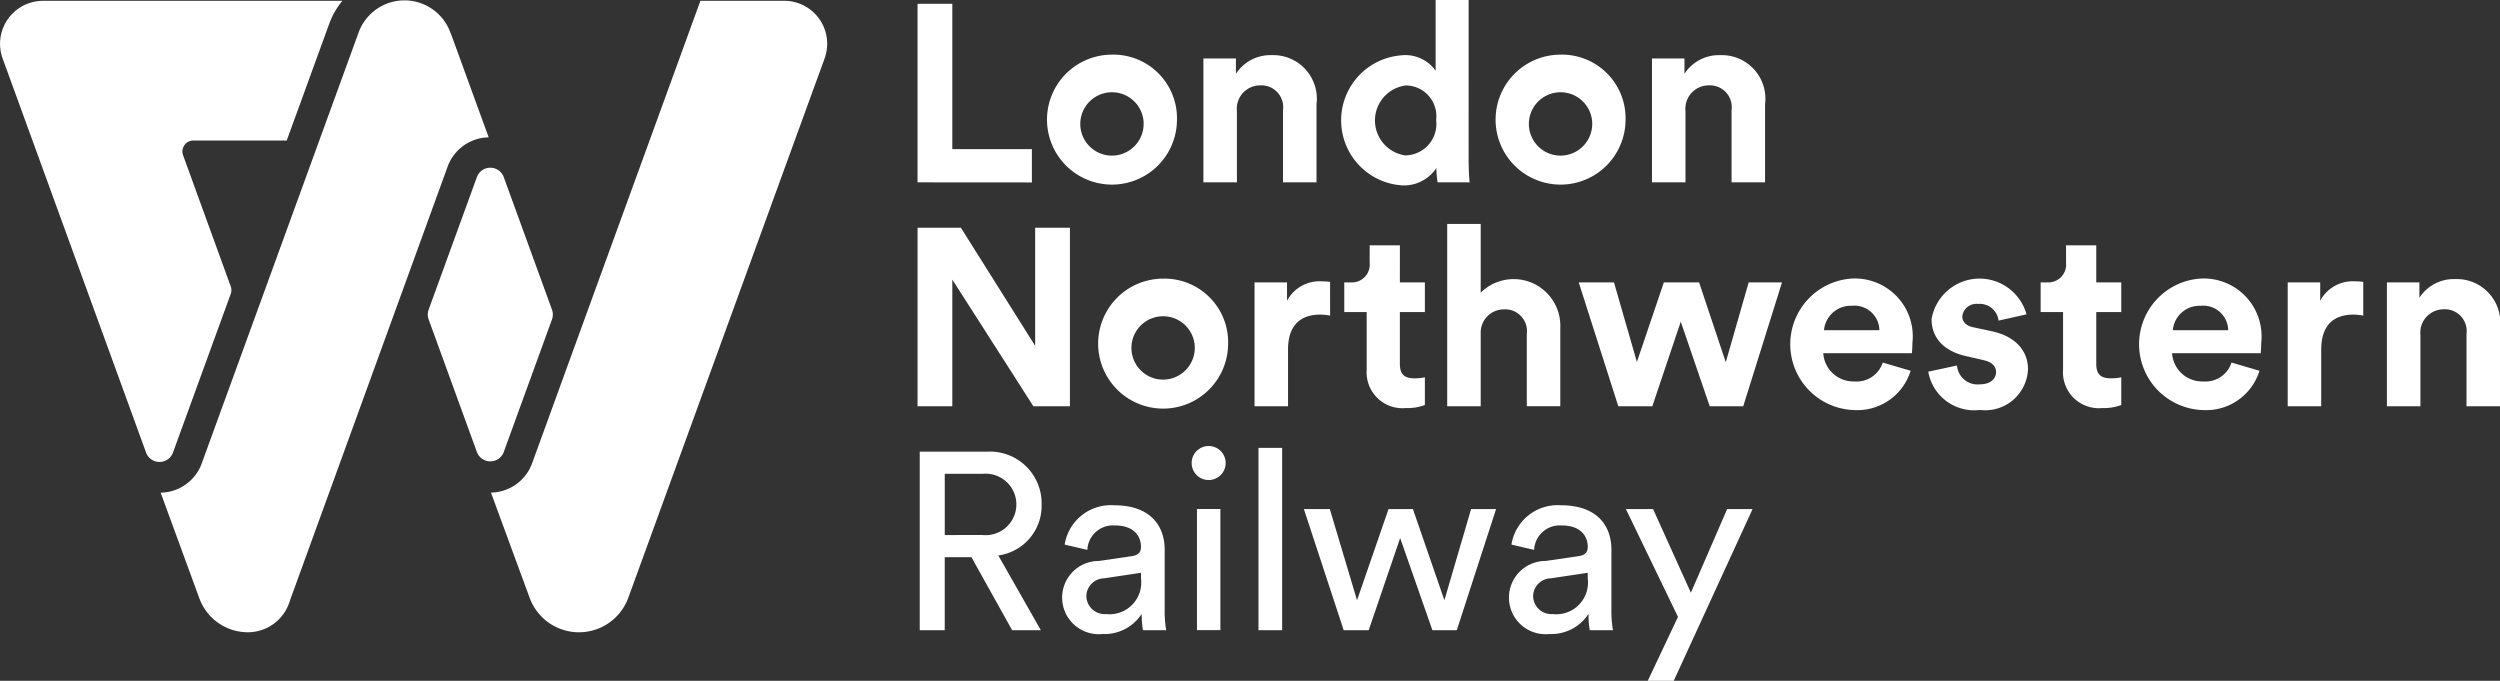 <svg id="logo-london-northwestern" xmlns="http://www.w3.org/2000/svg" width="120" height="32.68" viewBox="0 0 120 32.68">
  <rect x="0" y="0" width="120" height="32.68" fill="#333333" stroke="none"/>
  <path id="Path_183" data-name="Path 183" d="M313.015,275.731l-2.314,6.359a.688.688,0,0,0,0,.47l2.315,6.361a.687.687,0,0,0,1.291,0l2.314-6.361a.685.685,0,0,0,0-.47l-2.314-6.359A.687.687,0,0,0,313.015,275.731Z" transform="translate(-290.126 -267.227)" fill="#fff"/>
  <g id="Group_52" data-name="Group 52" transform="translate(0 0.008)">
    <path id="Path_184" data-name="Path 184" d="M261.6,274.576l2.766-7.6a.54.54,0,0,0,.019-.34l-2.3-6.332a.527.527,0,0,1,.5-.707h4.475l2.043-5.611a3.725,3.725,0,0,1,.628-1.093H255.362a2.063,2.063,0,0,0-1.938,2.769l6.885,18.916A.688.688,0,0,0,261.6,274.576Z" transform="translate(-253.297 -252.861)" fill="#fff"/>
    <path id="Path_185" data-name="Path 185" d="M329.186,252.891l-6.162,16.929-1.912,5.257a2.14,2.14,0,0,1-1.979,1.421c.292.8,1.854,5.044,1.854,5.044a2.521,2.521,0,0,0,4.739,0l9.42-25.882a2.063,2.063,0,0,0-1.938-2.769Z" transform="translate(-295.566 -252.861)" fill="#fff"/>
    <path id="Path_186" data-name="Path 186" d="M279.056,283.148a2.1,2.1,0,0,0,1.981-1.5l7.572-20.836a2.138,2.138,0,0,1,1.976-1.42l-.555-1.521v0l-1.223-3.36c-.019-.053-.041-.1-.063-.153h0a2.343,2.343,0,0,0-4.4-.006L276.791,275.1h0a2.14,2.14,0,0,1-1.951,1.349c.292.8,1.847,5.044,1.847,5.044A2.48,2.48,0,0,0,279.056,283.148Z" transform="translate(-267.128 -252.808)" fill="#fff"/>
  </g>
  <path id="Path_187" data-name="Path 187" d="M376.331,261.864v-8.571H378v6.975h3.82v1.6Z" transform="translate(-332.289 -253.111)" fill="#fff"/>
  <path id="Path_188" data-name="Path 188" d="M399.928,263.269a3.119,3.119,0,1,1-3.119-3.155A3.053,3.053,0,0,1,399.928,263.269Zm-1.608,0a1.521,1.521,0,1,0-1.511,1.692A1.527,1.527,0,0,0,398.32,263.269Z" transform="translate(-343.434 -257.491)" fill="#fff"/>
  <path id="Path_189" data-name="Path 189" d="M416.27,266.287h-1.608v-5.948h1.56v.737a1.975,1.975,0,0,1,1.716-.895,2.093,2.093,0,0,1,2.152,2.357v3.748h-1.608v-3.469a1.046,1.046,0,0,0-1.1-1.185,1.12,1.12,0,0,0-1.112,1.233Z" transform="translate(-356.898 -257.534)" fill="#fff"/>
  <path id="Path_190" data-name="Path 190" d="M439.253,260.462c0,.4.024.834.048,1.076h-1.535a4.087,4.087,0,0,1-.06-.689,1.864,1.864,0,0,1-1.668.834,3.129,3.129,0,0,1-.048-6.238,1.781,1.781,0,0,1,1.68.737v-3.4h1.584Zm-3.022-.218a1.51,1.51,0,0,0,1.463-1.7,1.474,1.474,0,0,0-1.463-1.656,1.695,1.695,0,0,0,0,3.361Z" transform="translate(-368.759 -252.786)" fill="#fff"/>
  <path id="Path_191" data-name="Path 191" d="M460.076,263.269a3.119,3.119,0,1,1-3.119-3.155A3.053,3.053,0,0,1,460.076,263.269Zm-1.608,0a1.521,1.521,0,1,0-1.511,1.692A1.526,1.526,0,0,0,458.468,263.269Z" transform="translate(-382.05 -257.491)" fill="#fff"/>
  <path id="Path_192" data-name="Path 192" d="M476.419,266.287h-1.608v-5.948h1.559v.737a1.976,1.976,0,0,1,1.717-.895,2.094,2.094,0,0,1,2.152,2.357v3.748h-1.608v-3.469a1.046,1.046,0,0,0-1.1-1.185,1.12,1.12,0,0,0-1.112,1.233Z" transform="translate(-395.516 -257.534)" fill="#fff"/>
  <path id="Path_193" data-name="Path 193" d="M381.892,291.891,378,285.81v6.081h-1.668V283.32h2.079l3.566,5.67v-5.67h1.669v8.571Z" transform="translate(-332.289 -272.39)" fill="#fff"/>
  <path id="Path_194" data-name="Path 194" d="M406.784,293.3a3.119,3.119,0,1,1-3.119-3.155A3.053,3.053,0,0,1,406.784,293.3Zm-1.608,0a1.521,1.521,0,1,0-1.511,1.692A1.526,1.526,0,0,0,405.176,293.3Z" transform="translate(-347.835 -276.77)" fill="#fff"/>
  <path id="Path_195" data-name="Path 195" d="M425.146,292.158a2.433,2.433,0,0,0-.484-.048c-.822,0-1.535.4-1.535,1.68v2.72h-1.608v-5.948h1.559v.882a1.769,1.769,0,0,1,1.692-.931,3.652,3.652,0,0,1,.375.024Z" transform="translate(-361.301 -277.008)" fill="#fff"/>
  <path id="Path_196" data-name="Path 196" d="M436.213,287.461h1.2v1.426h-1.2v2.49c0,.52.242.689.7.689a2.326,2.326,0,0,0,.5-.048v1.33a2.384,2.384,0,0,1-.907.145,1.722,1.722,0,0,1-1.886-1.837v-2.769h-1.076v-1.426h.3a.857.857,0,0,0,.919-.943v-.834h1.451Z" transform="translate(-369.019 -273.907)" fill="#fff"/>
  <path id="Path_197" data-name="Path 197" d="M448.962,291.566h-1.608v-8.752h1.608v3.3a2.242,2.242,0,0,1,3.82,1.7v3.748h-1.608V288.1a1.046,1.046,0,0,0-1.1-1.185,1.113,1.113,0,0,0-1.112,1.161Z" transform="translate(-377.888 -272.065)" fill="#fff"/>
  <path id="Path_198" data-name="Path 198" d="M470.762,290.649l1.281,3.832,1.1-3.832h1.6l-1.862,5.948h-1.608l-1.39-4.062-1.366,4.062h-1.632l-1.9-5.948h1.692l1.1,3.82,1.294-3.82Z" transform="translate(-389.206 -277.095)" fill="#fff"/>
  <path id="Path_199" data-name="Path 199" d="M499.131,294.567a2.679,2.679,0,0,1-2.708,1.886,3.16,3.16,0,0,1-.145-6.31,2.778,2.778,0,0,1,2.938,3.082c0,.23-.024.472-.024.5h-4.255a1.448,1.448,0,0,0,1.5,1.354,1.313,1.313,0,0,0,1.354-.906Zm-1.5-1.946a1.2,1.2,0,0,0-1.329-1.173,1.287,1.287,0,0,0-1.33,1.173Z" transform="translate(-407.42 -276.77)" fill="#fff"/>
  <path id="Path_200" data-name="Path 200" d="M513.238,294.313a.989.989,0,0,0,1.088.906c.532,0,.786-.278.786-.592,0-.266-.181-.484-.641-.58l-.786-.181c-1.148-.254-1.668-.943-1.668-1.777a2.337,2.337,0,0,1,4.557-.23l-1.342.3a.906.906,0,0,0-.979-.8.684.684,0,0,0-.762.592c0,.29.218.471.544.532l.846.181c1.173.242,1.765.955,1.765,1.825a2.054,2.054,0,0,1-2.309,1.958,2.235,2.235,0,0,1-2.478-1.837Z" transform="translate(-419.302 -276.77)" fill="#fff"/>
  <path id="Path_201" data-name="Path 201" d="M529.594,287.461h1.2v1.426h-1.2v2.49c0,.52.242.689.7.689a2.326,2.326,0,0,0,.5-.048v1.33a2.384,2.384,0,0,1-.907.145A1.722,1.722,0,0,1,528,291.656v-2.769h-1.076v-1.426h.3a.857.857,0,0,0,.919-.943v-.834h1.451Z" transform="translate(-428.973 -273.907)" fill="#fff"/>
  <path id="Path_202" data-name="Path 202" d="M545.905,294.567a2.678,2.678,0,0,1-2.708,1.886,3.16,3.16,0,0,1-.145-6.31,2.778,2.778,0,0,1,2.938,3.082c0,.23-.024.472-.024.5h-4.255a1.448,1.448,0,0,0,1.5,1.354,1.314,1.314,0,0,0,1.354-.906Zm-1.5-1.946a1.2,1.2,0,0,0-1.329-1.173,1.287,1.287,0,0,0-1.33,1.173Z" transform="translate(-437.451 -276.77)" fill="#fff"/>
  <path id="Path_203" data-name="Path 203" d="M563.679,292.158a2.427,2.427,0,0,0-.483-.048c-.822,0-1.535.4-1.535,1.68v2.72h-1.608v-5.948h1.56v.882a1.768,1.768,0,0,1,1.692-.931,3.641,3.641,0,0,1,.374.024Z" transform="translate(-450.243 -277.008)" fill="#fff"/>
  <path id="Path_204" data-name="Path 204" d="M574.966,296.315h-1.608v-5.948h1.56v.737a1.975,1.975,0,0,1,1.716-.895,2.093,2.093,0,0,1,2.152,2.357v3.748h-1.608v-3.469a1.045,1.045,0,0,0-1.1-1.185,1.12,1.12,0,0,0-1.112,1.233Z" transform="translate(-458.786 -276.813)" fill="#fff"/>
  <path id="Path_205" data-name="Path 205" d="M379.113,318.413h-1.282v3.506h-1.2v-8.571h3.227a2.482,2.482,0,0,1,2.623,2.551,2.4,2.4,0,0,1-2.079,2.43l2.043,3.59h-1.378Zm.532-1.064a1.476,1.476,0,1,0,0-2.937h-1.813v2.938Z" transform="translate(-332.484 -291.668)" fill="#fff"/>
  <path id="Path_206" data-name="Path 206" d="M397.487,323.213l1.571-.23c.35-.048.447-.23.447-.435,0-.568-.375-1.04-1.258-1.04a1.234,1.234,0,0,0-1.317,1.173l-1.088-.254a2.243,2.243,0,0,1,2.382-1.886c1.741,0,2.418.992,2.418,2.128v2.914a5.445,5.445,0,0,0,.073.955H399.6a4.235,4.235,0,0,1-.06-.786,2.12,2.12,0,0,1-1.874.967,1.758,1.758,0,1,1-.181-3.506Zm2.019.834v-.266l-1.777.266a.869.869,0,0,0-.846.87.882.882,0,0,0,.943.846A1.525,1.525,0,0,0,399.506,324.047Z" transform="translate(-344.738 -296.287)" fill="#fff"/>
  <path id="Path_207" data-name="Path 207" d="M413.9,312.6a.816.816,0,1,1-.81.822A.815.815,0,0,1,413.9,312.6Zm-.556,8.837v-5.815h1.124v5.815Z" transform="translate(-355.89 -291.191)" fill="#fff"/>
  <path id="Path_208" data-name="Path 208" d="M422.046,321.594v-8.752h1.136v8.752Z" transform="translate(-361.639 -291.344)" fill="#fff"/>
  <path id="Path_209" data-name="Path 209" d="M433.365,321.048l1.511,4.376,1.281-4.376h1.2l-1.886,5.814H434.3l-1.547-4.424-1.511,4.424h-1.2l-1.91-5.814h1.245l1.306,4.376,1.511-4.376Z" transform="translate(-365.545 -296.612)" fill="#fff"/>
  <path id="Path_210" data-name="Path 210" d="M457.392,323.213l1.572-.23c.35-.048.447-.23.447-.435,0-.568-.375-1.04-1.257-1.04a1.234,1.234,0,0,0-1.318,1.173l-1.088-.254a2.242,2.242,0,0,1,2.381-1.886c1.741,0,2.418.992,2.418,2.128v2.914a5.48,5.48,0,0,0,.073.955h-1.112a4.272,4.272,0,0,1-.06-.786,2.119,2.119,0,0,1-1.874.967,1.758,1.758,0,1,1-.181-3.506Zm2.019.834v-.266l-1.777.266a.869.869,0,0,0-.846.87.882.882,0,0,0,.943.846A1.525,1.525,0,0,0,459.411,324.047Z" transform="translate(-383.199 -296.287)" fill="#fff"/>
  <path id="Path_211" data-name="Path 211" d="M472.355,329.292l1.451-3.07-2.5-5.174h1.305l1.814,4.014,1.74-4.014h1.221l-3.784,8.244Z" transform="translate(-393.263 -296.612)" fill="#fff"/>
</svg>
